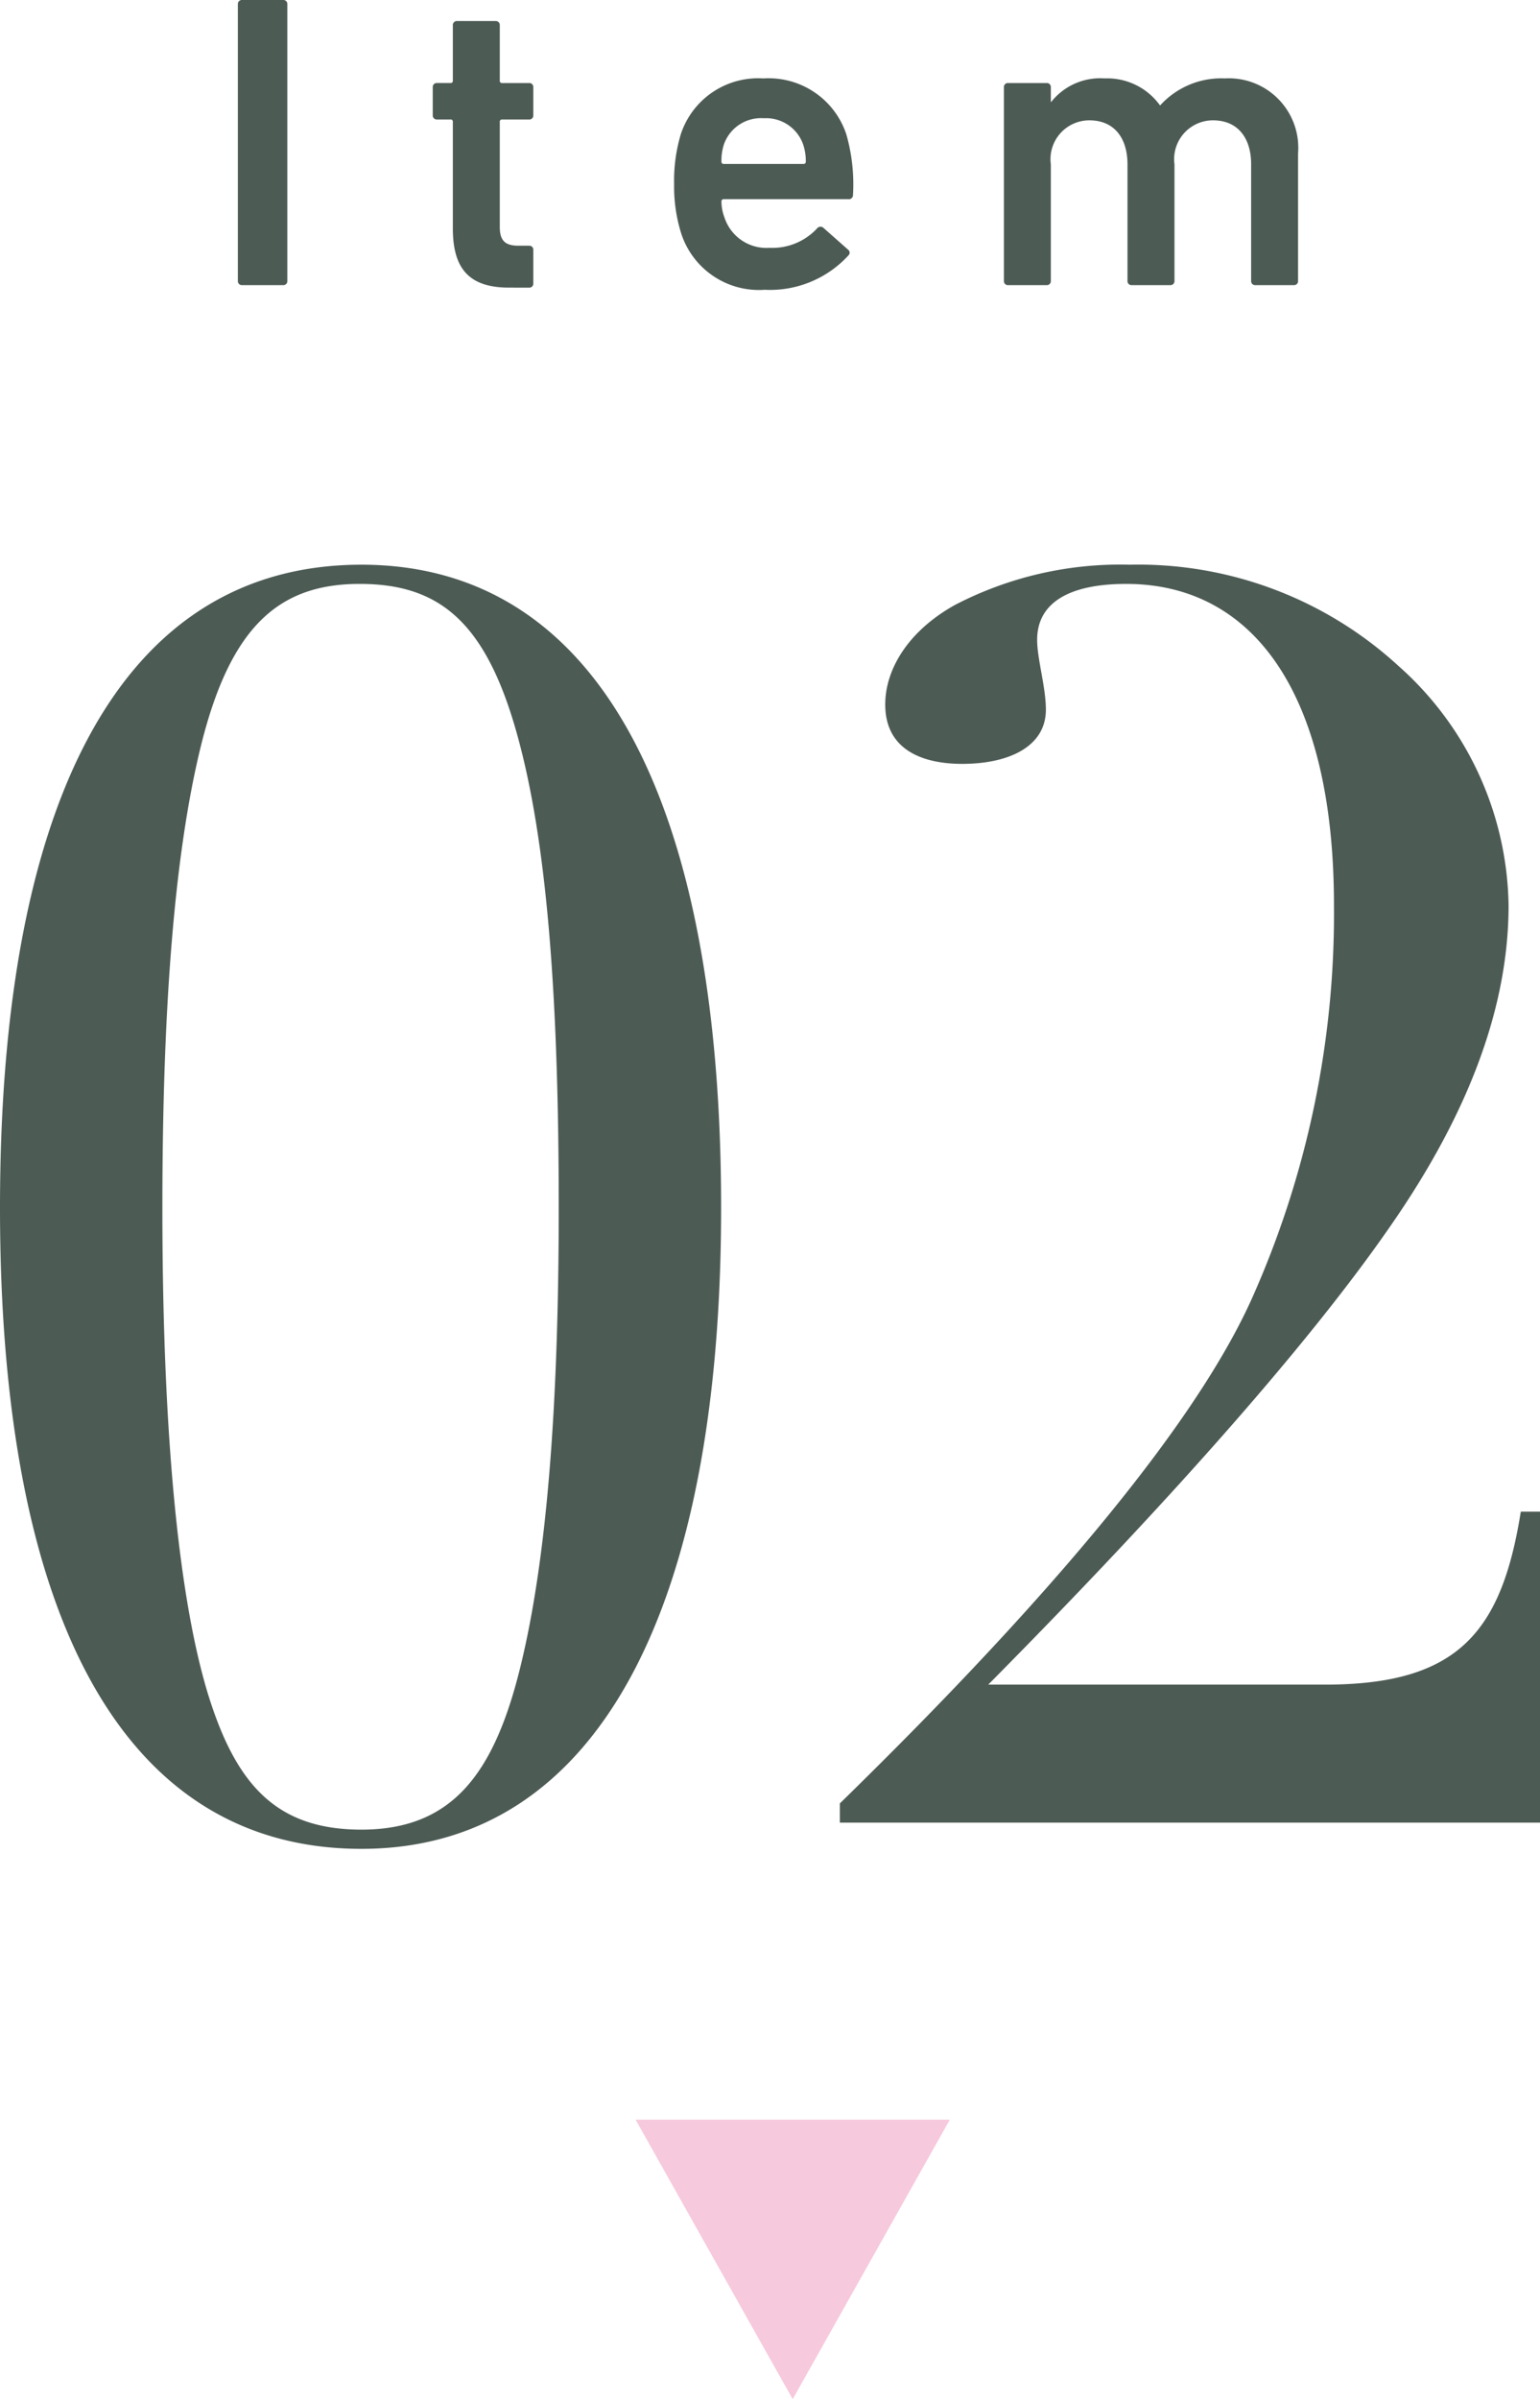 <svg xmlns="http://www.w3.org/2000/svg" width="70.56" height="109.856" viewBox="0 0 70.56 109.856">
  <g id="グループ_2061" data-name="グループ 2061" transform="translate(-1063.482 -1837.808)">
    <path id="パス_1265" data-name="パス 1265" d="M-3.48-28.16c0-18.56-5.6-29.44-16.48-29.44S-36.52-47.04-36.52-28.16C-36.52-9.2-30.76,1.2-19.96,1.2-9.08,1.2-3.48-9.92-3.48-28.16ZM-19.96.32c-3.92,0-5.76-2.08-7.04-6.24C-28.36-10.4-29.08-18-29.08-28.16c0-9.2.56-16.24,1.76-21.12,1.36-5.52,3.6-7.44,7.28-7.44,3.76,0,5.92,1.84,7.36,7.44,1.28,4.96,1.76,12,1.76,21.12,0,9.2-.56,16.16-1.76,21.04S-15.8.32-19.96.32ZM32.6-42a14.934,14.934,0,0,0-5.04-10.96A17.632,17.632,0,0,0,15.24-57.6a16.423,16.423,0,0,0-8,1.84c-2.16,1.2-3.2,2.96-3.2,4.56,0,2.16,1.84,2.72,3.52,2.72,2.16,0,3.84-.8,3.84-2.48,0-1.04-.4-2.32-.4-3.2,0-1.68,1.44-2.56,4.08-2.56,5.84,0,9.52,5.04,9.52,14.72a43.167,43.167,0,0,1-3.76,18C18.36-18.48,12.04-10.72,1.96-.88V0H34.04V-14.24h-.88c-.88,5.52-2.88,7.92-8.96,7.92H8.76c8.56-8.64,14.8-15.76,18.4-20.96C30.84-32.56,32.6-37.44,32.6-42Z" transform="translate(1100.002 1921.265)" fill="#4d5b55"/>
    <path id="パス_1267" data-name="パス 1267" d="M-24.221-.192A.181.181,0,0,0-24.029,0h1.882a.181.181,0,0,0,.192-.192V-12.864a.181.181,0,0,0-.192-.192h-1.882a.181.181,0,0,0-.192.192Zm13.344.307a.181.181,0,0,0,.192-.192V-1.613a.181.181,0,0,0-.192-.192h-.48c-.6,0-.864-.211-.864-.864v-4.8a.1.1,0,0,1,.115-.115h1.229a.181.181,0,0,0,.192-.192V-9.062a.181.181,0,0,0-.192-.192h-1.229a.1.1,0,0,1-.115-.115V-11.9a.181.181,0,0,0-.192-.192h-1.766a.181.181,0,0,0-.192.192V-9.37a.1.1,0,0,1-.115.115H-15.1a.181.181,0,0,0-.192.192v1.286a.181.181,0,0,0,.192.192h.614a.1.1,0,0,1,.115.115v4.877c0,1.8.71,2.707,2.573,2.707Zm10.829.1a4.878,4.878,0,0,0,3.8-1.574.172.172,0,0,0-.019-.269L2.6-2.63a.2.2,0,0,0-.288.038,2.789,2.789,0,0,1-2.17.883A2.022,2.022,0,0,1-1.93-3.11a2.034,2.034,0,0,1-.134-.71.1.1,0,0,1,.115-.115h5.7a.187.187,0,0,0,.211-.192,8.292,8.292,0,0,0-.307-2.784,3.749,3.749,0,0,0-3.8-2.554A3.728,3.728,0,0,0-3.926-6.912a7.373,7.373,0,0,0-.307,2.285,7.175,7.175,0,0,0,.326,2.266A3.745,3.745,0,0,0-.048.211ZM1.8-5.664a.1.1,0,0,1-.115.115H-1.949a.1.1,0,0,1-.115-.115,2.35,2.35,0,0,1,.115-.787A1.8,1.8,0,0,1-.125-7.642a1.8,1.8,0,0,1,1.8,1.19A2.349,2.349,0,0,1,1.8-5.664ZM24.163,0a.181.181,0,0,0,.192-.192V-6.029A3.184,3.184,0,0,0,21-9.466a3.78,3.78,0,0,0-2.957,1.229h-.019a2.978,2.978,0,0,0-2.534-1.229A2.861,2.861,0,0,0,13.046-8.39h-.019v-.672a.181.181,0,0,0-.192-.192H11.069a.181.181,0,0,0-.192.192v8.87A.181.181,0,0,0,11.069,0h1.766a.181.181,0,0,0,.192-.192V-5.53a1.779,1.779,0,0,1,1.766-2.016c1.152,0,1.747.826,1.747,2.016V-.192A.181.181,0,0,0,16.733,0H18.5a.181.181,0,0,0,.192-.192V-5.53a1.779,1.779,0,0,1,1.766-2.016c1.152,0,1.747.826,1.747,2.016V-.192A.181.181,0,0,0,22.4,0Z" transform="translate(1098.602 1850.864)" fill="#4d5b55"/>
    <path id="多角形_4" data-name="多角形 4" d="M7.2,0l7.2,12.8H0Z" transform="translate(1107.002 1947.664) rotate(-180)" fill="#f7c9dd"/>
  </g>
</svg>
